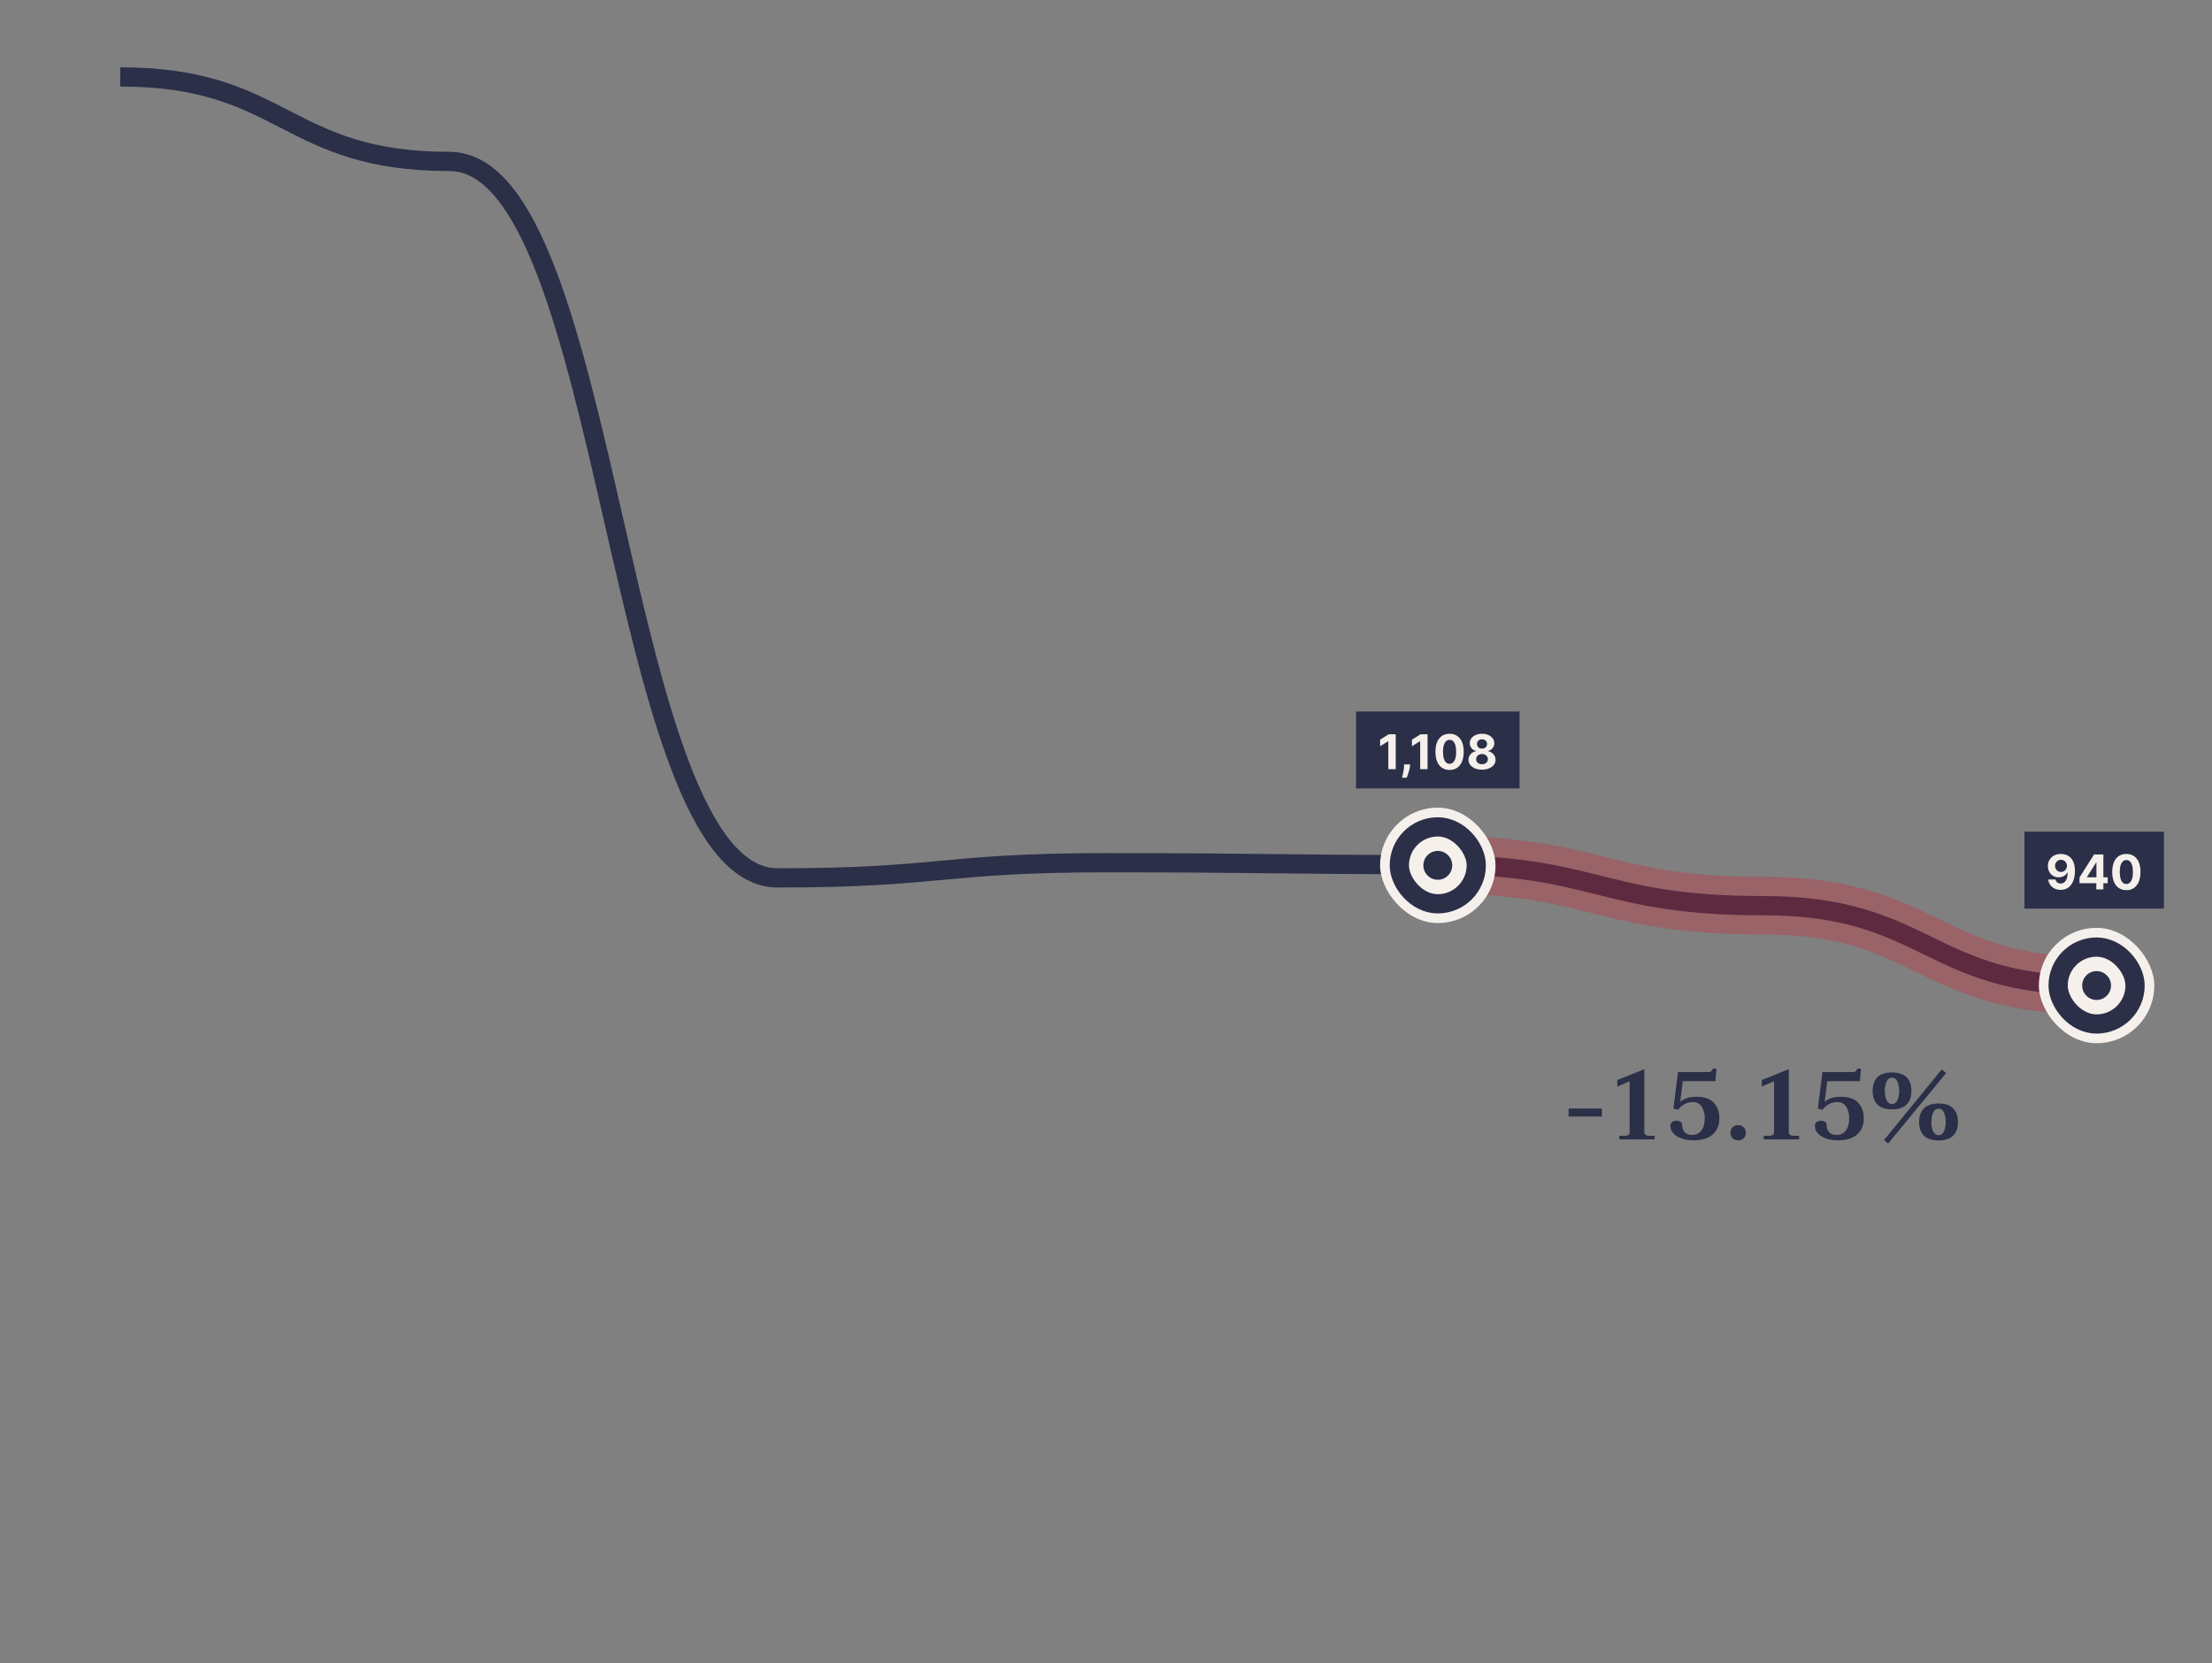 <svg width="460" height="346" viewBox="0 0 460 346" fill="none" xmlns="http://www.w3.org/2000/svg">
<rect x="0" y="0" width="460" height="346" fill="#808080" stroke="none"/>
<path d="M25 16C59.229 16 59.229 33.58 93.458 33.58C127.594 33.58 127.594 182.613 161.729 182.613C195.865 182.613 195.865 179.455 230 179.455C264.135 179.455 264.135 179.847 298.271 179.847C332.5 179.847 332.5 188.388 366.729 188.388C400.864 188.388 400.865 205 435 205" stroke="#2B2F48" stroke-width="4"/>
<path opacity="0.3" d="M298.271 179.847C332.5 179.847 332.5 188.387 366.729 188.387C400.864 188.387 400.865 205 435 205" stroke="#D2202E" stroke-width="12"/>
<rect x="287" y="168" width="24" height="24" rx="12" fill="#F5F0EB"/>
<rect x="291" y="172" width="16" height="16" rx="8" stroke="#2B2F48" stroke-width="4"/>
<circle cx="299" cy="180" r="3" fill="#2B2F48"/>
<rect x="424" y="193" width="24" height="24" rx="12" fill="#F5F0EB"/>
<rect x="428" y="197" width="16" height="16" rx="8" stroke="#2B2F48" stroke-width="4"/>
<circle cx="436" cy="205" r="3" fill="#2B2F48"/>
<path d="M326.199 230.58H333.119V232.24H326.199V230.58ZM336.749 236.26H337.769C338.515 236.26 338.889 236.007 338.889 235.5V224.9L336.329 226.02V224.66L341.949 222.4V235.5C341.949 235.753 342.042 235.947 342.229 236.08C342.415 236.2 342.702 236.26 343.089 236.26H344.089V237H336.749V236.26ZM352.211 237.2C351.251 237.2 350.405 237.067 349.671 236.8C348.938 236.533 348.371 236.173 347.971 235.72C347.571 235.267 347.371 234.767 347.371 234.22C347.371 233.847 347.491 233.573 347.731 233.4C347.971 233.213 348.278 233.12 348.651 233.12C348.985 233.12 349.258 233.2 349.471 233.36C349.698 233.507 349.811 233.7 349.811 233.94C349.811 234.633 349.998 235.167 350.371 235.54C350.758 235.9 351.271 236.08 351.911 236.08C352.711 236.08 353.345 235.773 353.811 235.16C354.278 234.547 354.511 233.693 354.511 232.6C354.511 231.653 354.305 230.86 353.891 230.22C353.491 229.567 352.878 229.24 352.051 229.24C351.438 229.24 350.865 229.38 350.331 229.66C349.811 229.927 349.358 230.32 348.971 230.84L347.991 230.6L348.951 223H355.411C355.598 223 355.751 222.94 355.871 222.82C356.005 222.7 356.111 222.52 356.191 222.28H356.951L356.731 224.9H349.951L349.411 229.16C350.265 228.48 351.365 228.14 352.711 228.14C354.431 228.14 355.665 228.56 356.411 229.4C357.171 230.24 357.551 231.313 357.551 232.62C357.551 234.02 357.098 235.133 356.191 235.96C355.285 236.787 353.958 237.2 352.211 237.2ZM361.474 237.2C360.98 237.2 360.587 237.053 360.294 236.76C360.014 236.467 359.874 236.087 359.874 235.62C359.874 235.153 360.014 234.773 360.294 234.48C360.587 234.187 360.98 234.04 361.474 234.04C361.94 234.04 362.32 234.193 362.614 234.5C362.907 234.793 363.054 235.167 363.054 235.62C363.054 236.073 362.907 236.453 362.614 236.76C362.32 237.053 361.94 237.2 361.474 237.2ZM366.788 236.26H367.808C368.555 236.26 368.928 236.007 368.928 235.5V224.9L366.368 226.02V224.66L371.988 222.4V235.5C371.988 235.753 372.081 235.947 372.268 236.08C372.455 236.2 372.741 236.26 373.128 236.26H374.128V237H366.788V236.26ZM382.25 237.2C381.29 237.2 380.444 237.067 379.71 236.8C378.977 236.533 378.41 236.173 378.01 235.72C377.61 235.267 377.41 234.767 377.41 234.22C377.41 233.847 377.53 233.573 377.77 233.4C378.01 233.213 378.317 233.12 378.69 233.12C379.024 233.12 379.297 233.2 379.51 233.36C379.737 233.507 379.85 233.7 379.85 233.94C379.85 234.633 380.037 235.167 380.41 235.54C380.797 235.9 381.31 236.08 381.95 236.08C382.75 236.08 383.384 235.773 383.85 235.16C384.317 234.547 384.55 233.693 384.55 232.6C384.55 231.653 384.344 230.86 383.93 230.22C383.53 229.567 382.917 229.24 382.09 229.24C381.477 229.24 380.904 229.38 380.37 229.66C379.85 229.927 379.397 230.32 379.01 230.84L378.03 230.6L378.99 223H385.45C385.637 223 385.79 222.94 385.91 222.82C386.044 222.7 386.15 222.52 386.23 222.28H386.99L386.77 224.9H379.99L379.45 229.16C380.304 228.48 381.404 228.14 382.75 228.14C384.47 228.14 385.704 228.56 386.45 229.4C387.21 230.24 387.59 231.313 387.59 232.62C387.59 234.02 387.137 235.133 386.23 235.96C385.324 236.787 383.997 237.2 382.25 237.2ZM391.793 237.14L403.793 222.46L404.713 223.2L392.653 237.86L391.793 237.14ZM393.453 230.76C392.079 230.76 391.066 230.427 390.413 229.76C389.759 229.093 389.433 228.147 389.433 226.92C389.433 225.693 389.759 224.747 390.413 224.08C391.066 223.413 392.079 223.08 393.453 223.08C394.826 223.08 395.839 223.413 396.493 224.08C397.159 224.747 397.493 225.693 397.493 226.92C397.493 228.147 397.159 229.093 396.493 229.76C395.839 230.427 394.826 230.76 393.453 230.76ZM393.453 229.66C393.959 229.66 394.333 229.38 394.573 228.82C394.826 228.26 394.953 227.627 394.953 226.92C394.953 226.2 394.826 225.56 394.573 225C394.333 224.44 393.959 224.16 393.453 224.16C392.933 224.16 392.553 224.44 392.313 225C392.073 225.56 391.953 226.2 391.953 226.92C391.953 227.64 392.073 228.28 392.313 228.84C392.553 229.387 392.933 229.66 393.453 229.66ZM403.153 237.22C401.779 237.22 400.759 236.887 400.093 236.22C399.426 235.54 399.093 234.593 399.093 233.38C399.093 232.167 399.426 231.227 400.093 230.56C400.759 229.88 401.779 229.54 403.153 229.54C404.513 229.54 405.519 229.88 406.173 230.56C406.839 231.227 407.173 232.167 407.173 233.38C407.173 234.593 406.839 235.54 406.173 236.22C405.519 236.887 404.513 237.22 403.153 237.22ZM403.153 236.12C403.659 236.12 404.033 235.847 404.273 235.3C404.513 234.74 404.633 234.1 404.633 233.38C404.633 232.673 404.513 232.04 404.273 231.48C404.033 230.907 403.659 230.62 403.153 230.62C402.633 230.62 402.246 230.907 401.993 231.48C401.753 232.04 401.633 232.673 401.633 233.38C401.633 234.1 401.753 234.74 401.993 235.3C402.246 235.847 402.633 236.12 403.153 236.12Z" fill="#2B2F48"/>
<rect width="34" height="16" transform="translate(282 148)" fill="#2B2F48"/>
<path d="M290.249 152.727V160H288.711V154.187H288.668L287.003 155.231V153.867L288.803 152.727H290.249ZM293.245 159.006L293.206 159.396C293.175 159.709 293.116 160.02 293.028 160.33C292.943 160.643 292.853 160.926 292.758 161.179C292.666 161.432 292.592 161.631 292.535 161.776H291.555C291.59 161.636 291.639 161.441 291.7 161.19C291.762 160.941 291.82 160.662 291.874 160.352C291.929 160.041 291.963 159.725 291.977 159.403L291.995 159.006H293.245ZM296.87 152.727V160H295.332V154.187H295.29L293.624 155.231V153.867L295.424 152.727H296.87ZM301.45 160.16C300.839 160.157 300.313 160.007 299.873 159.709C299.435 159.411 299.098 158.978 298.861 158.413C298.627 157.847 298.511 157.166 298.513 156.371C298.513 155.578 298.63 154.902 298.865 154.343C299.101 153.784 299.439 153.359 299.877 153.068C300.317 152.775 300.841 152.628 301.45 152.628C302.058 152.628 302.581 152.775 303.019 153.068C303.46 153.362 303.798 153.788 304.035 154.347C304.272 154.903 304.389 155.578 304.387 156.371C304.387 157.169 304.268 157.85 304.032 158.416C303.797 158.982 303.461 159.414 303.023 159.712C302.585 160.011 302.061 160.16 301.45 160.16ZM301.45 158.885C301.867 158.885 302.199 158.675 302.448 158.256C302.696 157.837 302.819 157.209 302.817 156.371C302.817 155.819 302.76 155.36 302.647 154.993C302.535 154.626 302.377 154.35 302.171 154.165C301.967 153.981 301.727 153.888 301.45 153.888C301.036 153.888 300.704 154.096 300.456 154.51C300.207 154.924 300.081 155.545 300.079 156.371C300.079 156.929 300.135 157.396 300.246 157.77C300.36 158.142 300.519 158.421 300.725 158.608C300.931 158.793 301.173 158.885 301.45 158.885ZM308.196 160.099C307.649 160.099 307.163 160.011 306.737 159.833C306.313 159.653 305.98 159.408 305.739 159.098C305.497 158.788 305.377 158.436 305.377 158.043C305.377 157.74 305.445 157.462 305.582 157.209C305.722 156.953 305.912 156.741 306.151 156.573C306.39 156.403 306.657 156.294 306.953 156.246V156.197C306.565 156.119 306.25 155.93 306.009 155.632C305.767 155.331 305.646 154.982 305.646 154.585C305.646 154.208 305.756 153.873 305.977 153.58C306.197 153.284 306.499 153.052 306.882 152.884C307.268 152.713 307.706 152.628 308.196 152.628C308.686 152.628 309.123 152.713 309.506 152.884C309.892 153.054 310.195 153.287 310.416 153.583C310.636 153.877 310.747 154.21 310.749 154.585C310.747 154.985 310.624 155.334 310.38 155.632C310.136 155.93 309.824 156.119 309.443 156.197V156.246C309.734 156.294 309.998 156.403 310.234 156.573C310.474 156.741 310.663 156.953 310.803 157.209C310.945 157.462 311.017 157.74 311.019 158.043C311.017 158.436 310.895 158.788 310.653 159.098C310.412 159.408 310.078 159.653 309.652 159.833C309.228 160.011 308.743 160.099 308.196 160.099ZM308.196 158.97C308.44 158.97 308.653 158.926 308.835 158.839C309.018 158.749 309.16 158.626 309.261 158.469C309.366 158.311 309.418 158.129 309.418 157.923C309.418 157.712 309.364 157.526 309.258 157.365C309.151 157.202 309.007 157.074 308.825 156.982C308.642 156.887 308.433 156.839 308.196 156.839C307.962 156.839 307.752 156.887 307.568 156.982C307.383 157.074 307.237 157.202 307.131 157.365C307.027 157.526 306.975 157.712 306.975 157.923C306.975 158.129 307.025 158.311 307.127 158.469C307.229 158.626 307.372 158.749 307.557 158.839C307.742 158.926 307.955 158.97 308.196 158.97ZM308.196 155.721C308.4 155.721 308.581 155.679 308.739 155.597C308.898 155.514 309.022 155.399 309.112 155.252C309.202 155.105 309.247 154.936 309.247 154.744C309.247 154.555 309.202 154.389 309.112 154.247C309.022 154.103 308.899 153.99 308.743 153.91C308.587 153.827 308.404 153.786 308.196 153.786C307.99 153.786 307.808 153.827 307.649 153.91C307.491 153.99 307.366 154.103 307.276 154.247C307.189 154.389 307.145 154.555 307.145 154.744C307.145 154.936 307.19 155.105 307.28 155.252C307.37 155.399 307.494 155.514 307.653 155.597C307.811 155.679 307.993 155.721 308.196 155.721Z" fill="#F5F0EB"/>
<rect width="29" height="16" transform="translate(421 173)" fill="#2B2F48"/>
<path d="M428.589 177.628C428.963 177.628 429.323 177.691 429.669 177.816C430.017 177.942 430.327 178.142 430.599 178.416C430.874 178.691 431.09 179.055 431.249 179.51C431.41 179.962 431.492 180.517 431.494 181.175C431.494 181.793 431.424 182.345 431.284 182.83C431.147 183.313 430.949 183.724 430.691 184.062C430.433 184.401 430.122 184.659 429.757 184.837C429.393 185.012 428.986 185.099 428.536 185.099C428.05 185.099 427.622 185.006 427.25 184.819C426.879 184.629 426.579 184.373 426.352 184.048C426.127 183.722 425.991 183.355 425.943 182.947H427.46C427.519 183.213 427.643 183.419 427.833 183.565C428.022 183.71 428.256 183.782 428.536 183.782C429.009 183.782 429.369 183.576 429.615 183.164C429.862 182.75 429.986 182.183 429.988 181.463H429.938C429.83 181.676 429.683 181.86 429.498 182.013C429.313 182.165 429.102 182.282 428.862 182.365C428.626 182.448 428.374 182.489 428.106 182.489C427.678 182.489 427.295 182.389 426.959 182.188C426.623 181.986 426.358 181.709 426.164 181.357C425.969 181.004 425.872 180.601 425.872 180.149C425.87 179.661 425.983 179.227 426.21 178.846C426.437 178.465 426.754 178.166 427.161 177.951C427.571 177.733 428.047 177.625 428.589 177.628ZM428.6 178.835C428.361 178.835 428.148 178.892 427.96 179.006C427.776 179.119 427.629 179.272 427.52 179.464C427.414 179.656 427.362 179.87 427.364 180.107C427.364 180.346 427.416 180.561 427.52 180.753C427.627 180.942 427.771 181.094 427.953 181.207C428.138 181.319 428.349 181.374 428.585 181.374C428.763 181.374 428.928 181.341 429.079 181.275C429.231 181.209 429.362 181.117 429.473 181.001C429.587 180.883 429.676 180.747 429.74 180.593C429.804 180.439 429.835 180.276 429.835 180.103C429.833 179.873 429.779 179.663 429.672 179.471C429.566 179.279 429.419 179.125 429.232 179.009C429.045 178.893 428.834 178.835 428.6 178.835ZM432.449 183.722V182.511L435.485 177.727H436.529V179.403H435.911L433.997 182.433V182.489H438.312V183.722H432.449ZM435.94 185V183.352L435.968 182.816V177.727H437.41V185H435.94ZM442.188 185.16C441.577 185.157 441.052 185.007 440.611 184.709C440.173 184.411 439.836 183.978 439.599 183.413C439.365 182.847 439.249 182.166 439.251 181.371C439.251 180.578 439.369 179.902 439.603 179.343C439.84 178.784 440.177 178.359 440.615 178.068C441.055 177.775 441.58 177.628 442.188 177.628C442.797 177.628 443.32 177.775 443.758 178.068C444.198 178.362 444.537 178.788 444.773 179.347C445.01 179.903 445.127 180.578 445.125 181.371C445.125 182.169 445.007 182.85 444.77 183.416C444.535 183.982 444.199 184.414 443.761 184.712C443.323 185.011 442.799 185.16 442.188 185.16ZM442.188 183.885C442.605 183.885 442.937 183.675 443.186 183.256C443.435 182.837 443.558 182.209 443.555 181.371C443.555 180.819 443.498 180.36 443.385 179.993C443.274 179.626 443.115 179.35 442.909 179.165C442.705 178.981 442.465 178.888 442.188 178.888C441.774 178.888 441.442 179.096 441.194 179.51C440.945 179.924 440.82 180.545 440.817 181.371C440.817 181.929 440.873 182.396 440.984 182.77C441.098 183.142 441.258 183.421 441.464 183.608C441.67 183.793 441.911 183.885 442.188 183.885Z" fill="#F5F0EB"/>
</svg>
